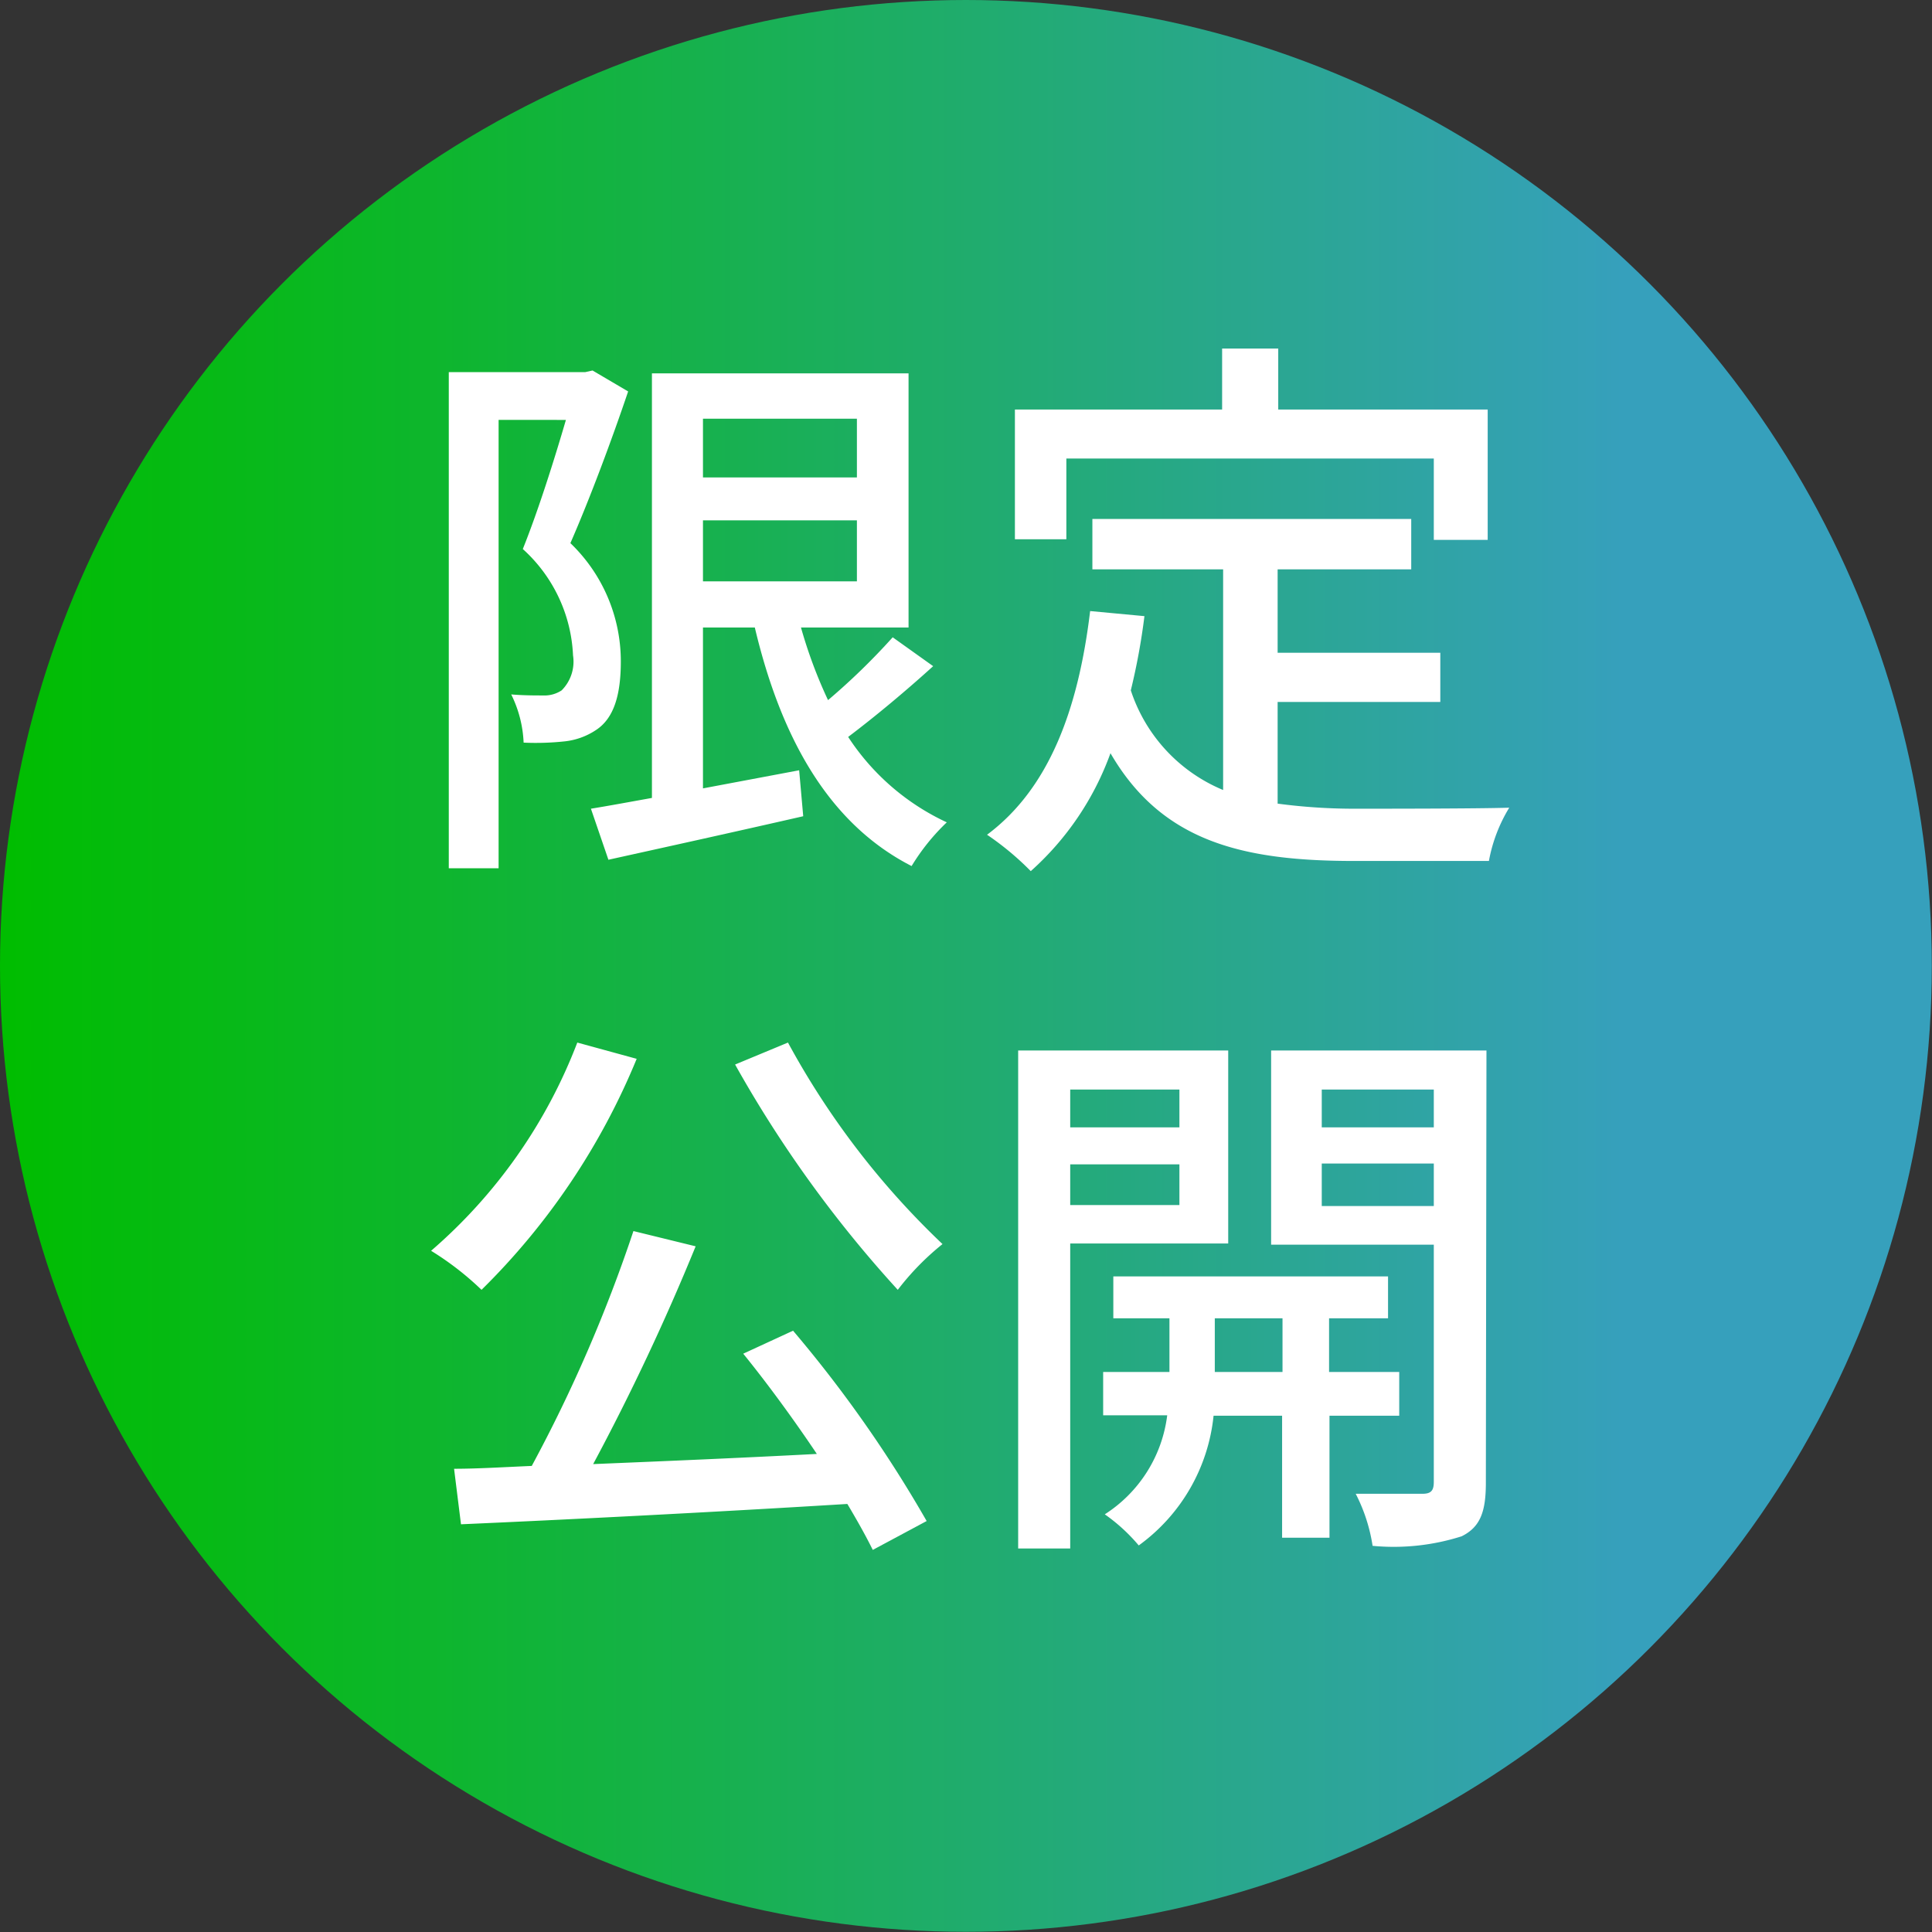 <svg xmlns="http://www.w3.org/2000/svg" xmlns:xlink="http://www.w3.org/1999/xlink" viewBox="0 0 95.01 95.01"><rect x="0" y="0" width="95.01" height="95.01" fill="#333333" stroke="none"/><defs><style>.cls-1{fill:url(#新規グラデーションスウォッチ_4);}.cls-2{fill:#fff;}</style><linearGradient id="新規グラデーションスウォッチ_4" y1="47.5" x2="95.01" y2="47.5" gradientUnits="userSpaceOnUse"><stop offset="0" stop-color="#00bd00"/><stop offset="0.22" stop-color="#0db62c"/><stop offset="0.7" stop-color="#2da59b"/><stop offset="0.84" stop-color="#36a0bc"/></linearGradient></defs><title>header_logo_circle</title><g id="レイヤー_2" data-name="レイヤー 2"><g id="レイヤー_1-2" data-name="レイヤー 1"><circle class="cls-1" cx="47.5" cy="47.5" r="47.5"/><path class="cls-2" d="M30.89,19.25c-.8,2.37-1.89,5.29-2.84,7.46a8.05,8.05,0,0,1,2.48,5.82c0,1.62-.33,2.79-1.22,3.37a3.43,3.43,0,0,1-1.56.56,13.18,13.18,0,0,1-2,.06,5.87,5.87,0,0,0-.61-2.37c.61.05,1.14.05,1.56.05a1.53,1.53,0,0,0,.92-.25,2,2,0,0,0,.56-1.72A7.48,7.48,0,0,0,25.71,27c.76-1.89,1.56-4.43,2.12-6.35H24.52V42.7H22.07V18.3h6.71l.36-.08Zm15,13.51c-1.31,1.19-2.84,2.47-4.18,3.48a11.64,11.64,0,0,0,4.85,4.2,10.47,10.47,0,0,0-1.73,2.15c-4.09-2.09-6.43-6.33-7.71-11.73H34.57v7.91l4.73-.89.2,2.26c-3.37.77-6.91,1.55-9.58,2.14l-.86-2.51c.86-.14,1.89-.33,3-.53V18.36H44.68v12.5H39.39a23.27,23.27,0,0,0,1.33,3.57,32.61,32.61,0,0,0,3.18-3.09ZM34.57,20.59v2.89h7.57V20.59Zm0,8h7.57v-3H34.57Z"/><path class="cls-2" d="M62.83,39.52a28.5,28.5,0,0,0,3.92.25c1.2,0,5.88,0,7.47-.05a7.67,7.67,0,0,0-1,2.62H66.61c-5.45,0-9.46-.92-12-5.3a14.27,14.27,0,0,1-3.92,5.8,14,14,0,0,0-2.15-1.79c3.06-2.28,4.49-6.18,5.07-11l2.67.25a32,32,0,0,1-.67,3.65,8,8,0,0,0,4.54,4.9V28H53.72V25.52H69.4V28H62.83v4.1h8v2.42h-8Zm-10.39-13H49.91V20.14H60.1v-3h2.76v3h10.3v6.41H70.51v-4H52.44Z"/><path class="cls-2" d="M31.31,52.07a34.12,34.12,0,0,1-7.63,11.36,14.6,14.6,0,0,0-2.48-1.92,25.59,25.59,0,0,0,7.19-10.24ZM39,65.44a62.3,62.3,0,0,1,6.57,9.36l-2.65,1.42c-.33-.67-.75-1.42-1.25-2.26-6.82.42-14,.78-19,1l-.34-2.73c1.14,0,2.43-.08,3.82-.14a72.69,72.69,0,0,0,5-11.55l3.06.75A113.42,113.42,0,0,1,29.17,72c3.39-.14,7.21-.3,11-.5-1.14-1.7-2.42-3.45-3.62-4.93Zm-.25-14.17a39.83,39.83,0,0,0,7.6,9.91,13,13,0,0,0-2.2,2.25,59.42,59.42,0,0,1-8-11.08Z"/><path class="cls-2" d="M52.63,61.15v15H50.07V51.66H60.4v9.49Zm0-7.57v1.86H58V53.58ZM58,59.26v-2H52.63v2Zm7.38,10.36v6H63.05v-6H59.68A9,9,0,0,1,56,76a8.76,8.76,0,0,0-1.67-1.53,6.77,6.77,0,0,0,3.07-4.87H54.25V67.47h3.26V64.83H54.75V62.77H68.26v2.06h-2.9v2.64h3.45v2.15Zm-2.31-2.15V64.83H59.74v2.64Zm10,5.46c0,1.42-.28,2.17-1.19,2.62a11,11,0,0,1-4.38.47,8.32,8.32,0,0,0-.83-2.56c1.42,0,2.84,0,3.28,0s.56-.17.56-.59V61.21h-8V51.66H73.1ZM65,53.58v1.86h5.51V53.58Zm5.51,5.73V57.22H65v2.09Z"/></g></g></svg>